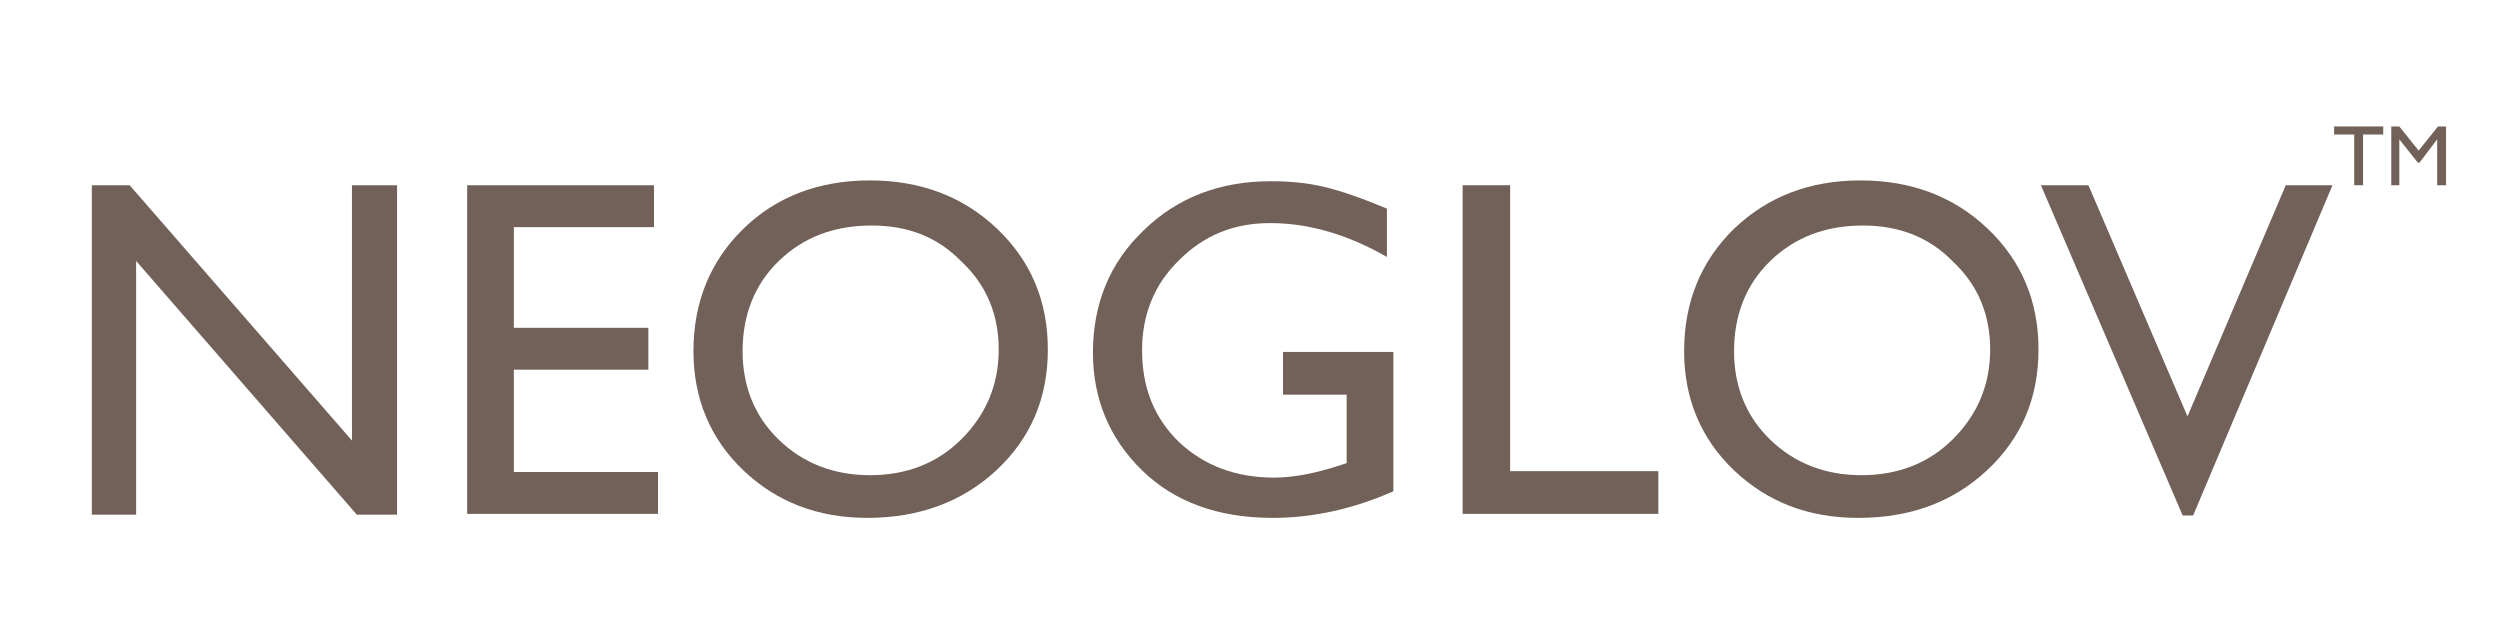 <svg xmlns="http://www.w3.org/2000/svg" xmlns:xlink="http://www.w3.org/1999/xlink" id="Layer_1" x="0px" y="0px" viewBox="0 0 310.4 79.6" style="enable-background:new 0 0 310.4 79.6;" xml:space="preserve"><style type="text/css">	.st0{fill-rule:evenodd;clip-rule:evenodd;fill:#716158;}	.st1{fill:#716158;}</style><polygon class="st0" points="289.8,15.7 295.9,15.7 295.9,16.7 293.4,16.7 293.4,23 292.3,23 292.3,16.7 289.8,16.7 289.8,15.7 "></polygon><polygon class="st0" points="302.7,15.7 303.7,15.7 303.7,23 302.6,23 302.6,17.3 300.4,20.2 300.2,20.2 297.9,17.3 297.9,23  296.9,23 296.9,15.7 297.9,15.7 300.3,18.7 "></polygon><g>	<path class="st1" d="M43.7,23h5.6v40.9h-5L16.9,32.4v31.5h-5.5V23h4.7l27.6,31.7V23z"></path>	<path class="st1" d="M58,23h23.2v5.2H63.8v12.5h16.7v5.2H63.8v12.7h17.9v5.2H58V23z"></path>	<path class="st1" d="M108,22.4c6.3,0,11.6,2,15.8,6c4.2,4,6.3,9,6.3,15c0,6-2.1,11-6.4,15c-4.2,3.9-9.6,5.9-16,5.9  c-6.2,0-11.3-2-15.4-5.9s-6.2-8.9-6.2-14.8c0-6.1,2.1-11.2,6.2-15.2C96.4,24.4,101.7,22.4,108,22.4z M108.2,28  c-4.7,0-8.5,1.5-11.5,4.4c-3,2.9-4.5,6.7-4.5,11.2c0,4.4,1.5,8.1,4.5,11c3,2.9,6.8,4.4,11.3,4.4c4.6,0,8.4-1.5,11.4-4.5  c3-3,4.6-6.7,4.6-11.1c0-4.3-1.5-8-4.6-10.9C116.4,29.4,112.7,28,108.2,28z"></path>	<path class="st1" d="M159.3,43.7h13.7V61c-5,2.2-10,3.3-15,3.3c-6.8,0-12.2-2-16.2-5.9s-6.1-8.8-6.1-14.6c0-6.1,2.1-11.2,6.3-15.2  c4.2-4.1,9.5-6.1,15.8-6.1c2.3,0,4.5,0.2,6.6,0.7c2.1,0.5,4.7,1.4,7.8,2.7v6c-4.9-2.8-9.7-4.2-14.5-4.2c-4.5,0-8.2,1.5-11.3,4.6  c-3.1,3-4.6,6.8-4.6,11.2c0,4.6,1.5,8.4,4.6,11.4c3.1,2.9,7,4.4,11.8,4.4c2.3,0,5.1-0.5,8.4-1.6l0.6-0.2v-8.5h-7.9V43.7z"></path>	<path class="st1" d="M181.6,23h5.9v35.5h18.4v5.3h-24.3V23z"></path>	<path class="st1" d="M231,22.4c6.3,0,11.6,2,15.8,6c4.2,4,6.3,9,6.3,15c0,6-2.1,11-6.4,15s-9.6,5.9-16,5.9c-6.2,0-11.3-2-15.4-5.9  s-6.2-8.9-6.2-14.8c0-6.1,2.1-11.2,6.2-15.2C219.5,24.4,224.7,22.4,231,22.4z M231.3,28c-4.7,0-8.5,1.5-11.5,4.4s-4.5,6.7-4.5,11.2  c0,4.4,1.5,8.1,4.5,11c3,2.9,6.8,4.4,11.3,4.4c4.6,0,8.4-1.5,11.4-4.5c3-3,4.6-6.7,4.6-11.1c0-4.3-1.5-8-4.6-10.9  C239.5,29.4,235.7,28,231.3,28z"></path>	<path class="st1" d="M283.8,23h5.8l-17.3,41H271l-17.6-41h5.9l12.3,28.7L283.8,23z"></path></g></svg>